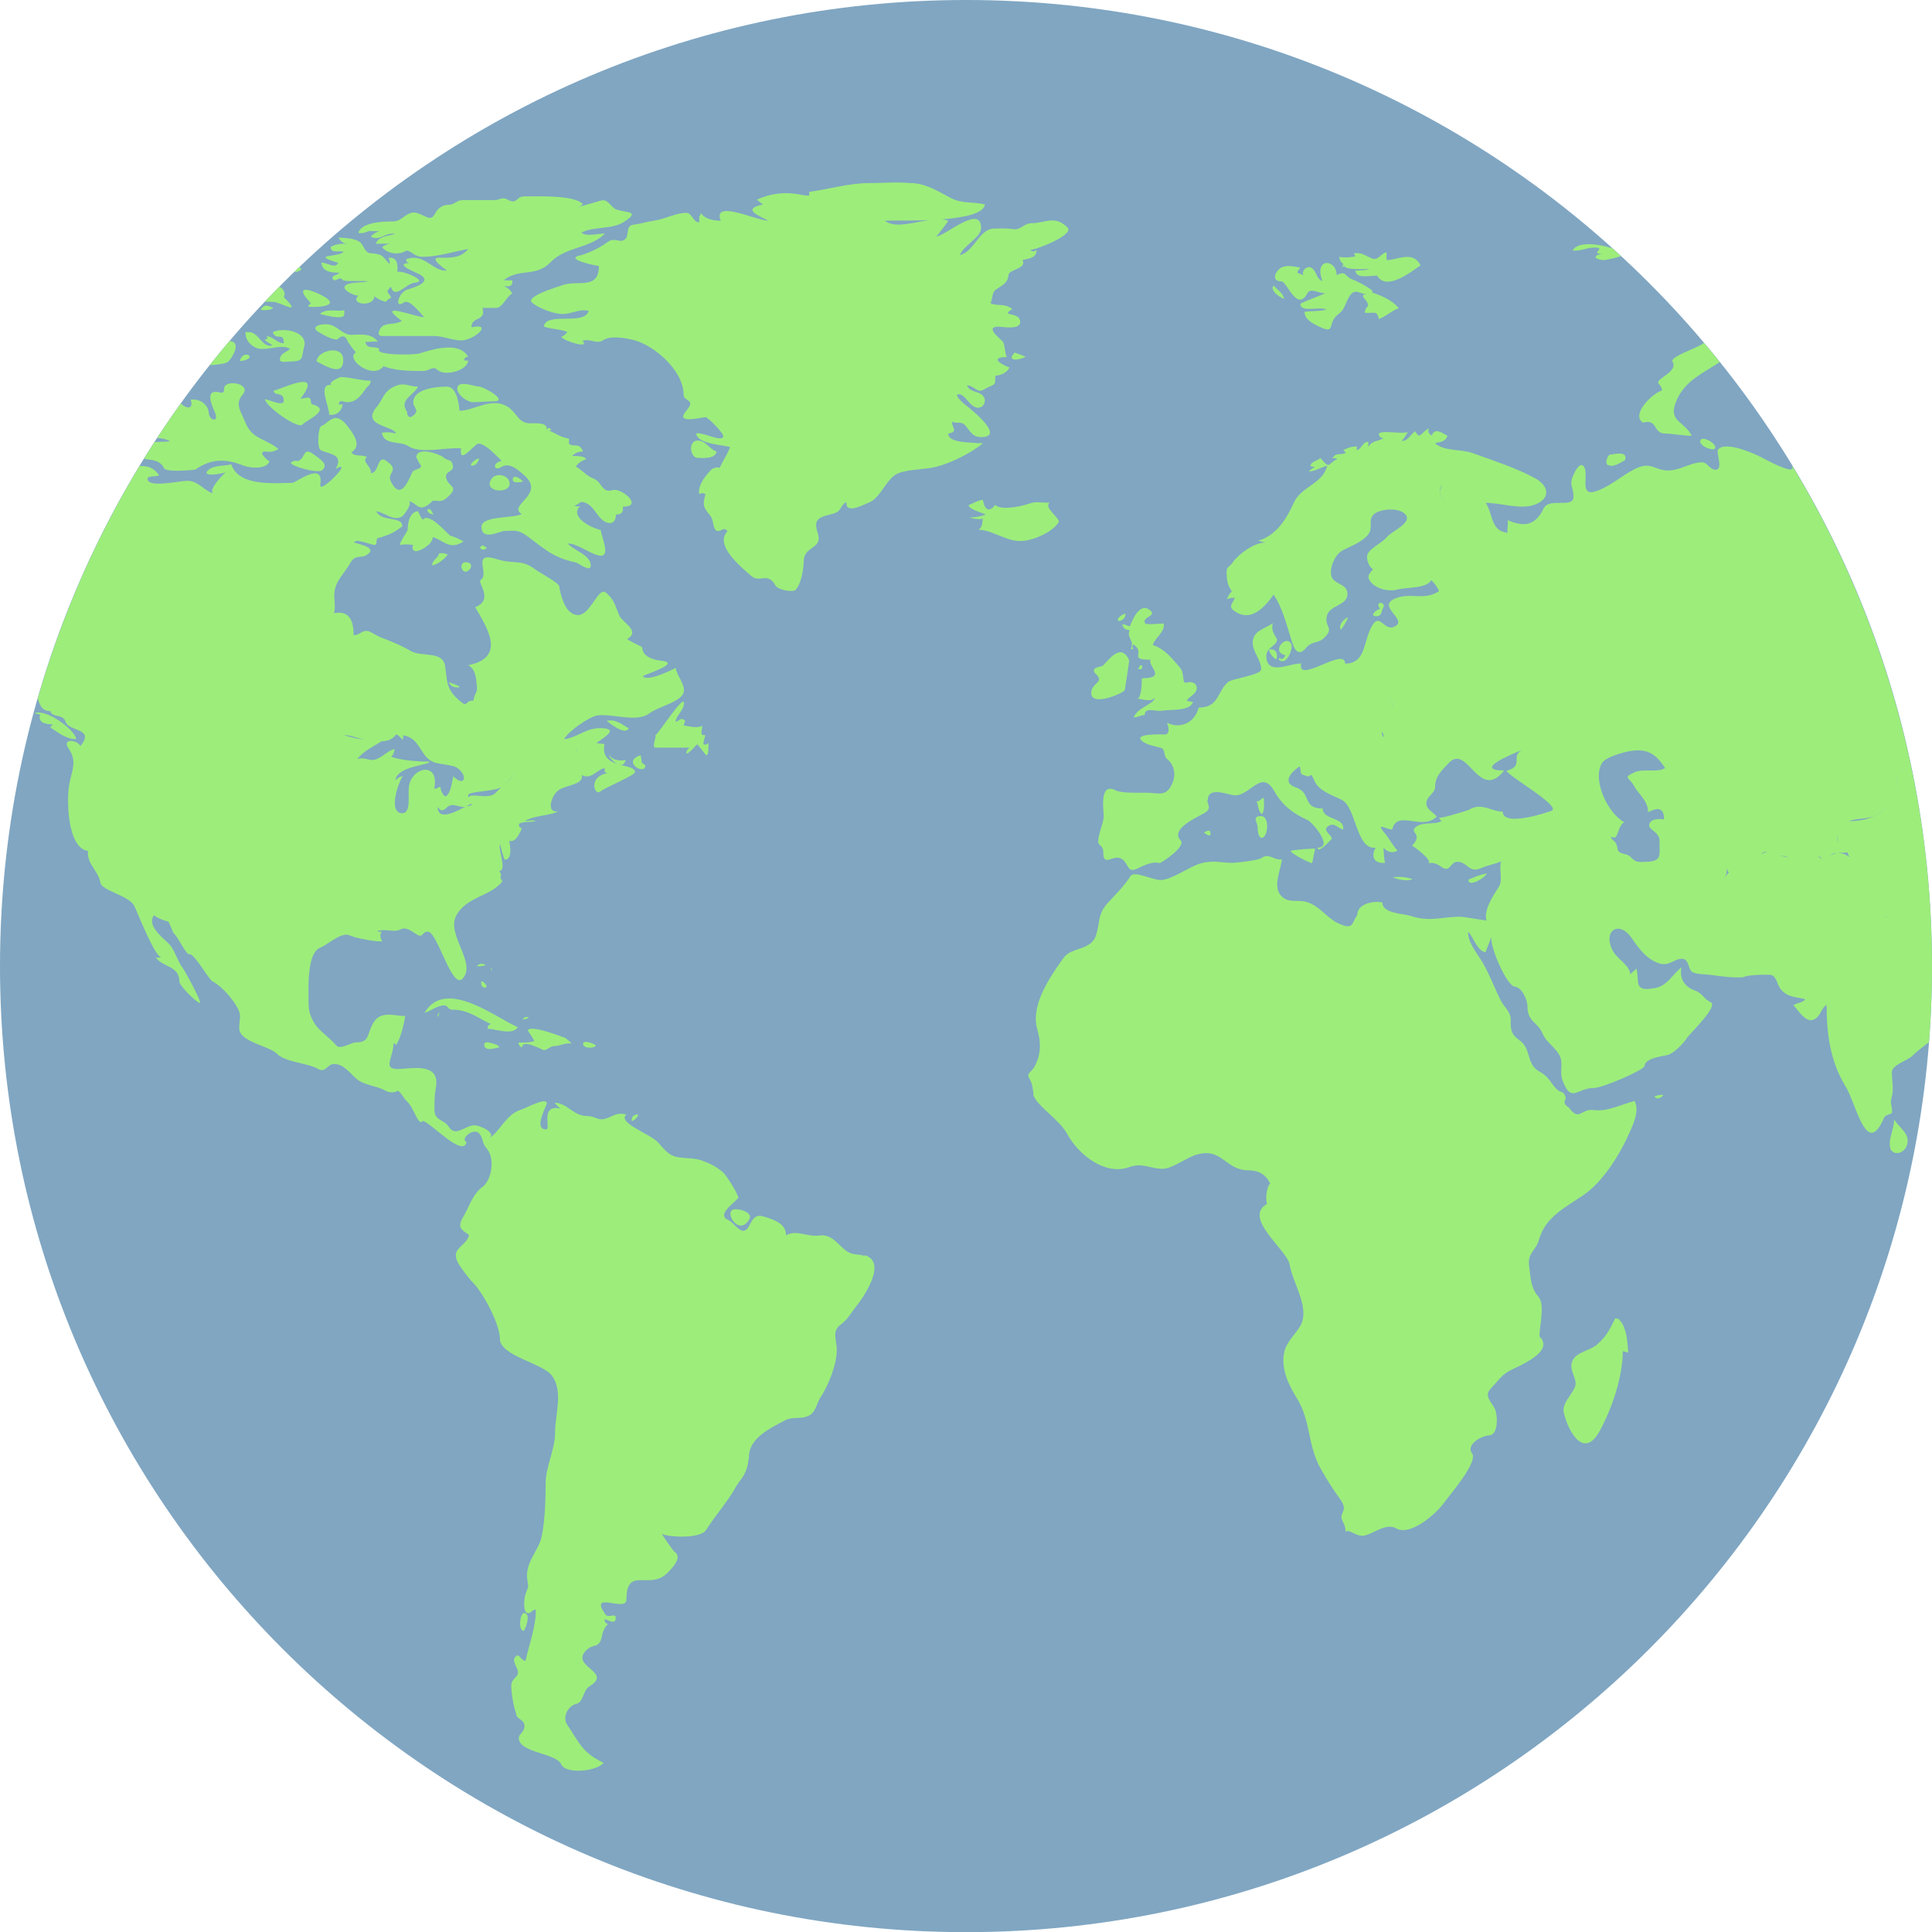 <?xml version="1.0" encoding="UTF-8"?><svg id="Layer_2" xmlns="http://www.w3.org/2000/svg" xmlns:xlink="http://www.w3.org/1999/xlink" viewBox="0 0 130.52 130.54"><defs><style>.cls-1{fill:none;}.cls-2{fill:#80a6c2;}.cls-3{fill:#9ded7b;}.cls-4{clip-path:url(#clippath);}</style><clipPath id="clippath"><circle class="cls-1" cx="65.26" cy="65.28" r="65.26" transform="translate(-4.49 125.74) rotate(-85.93)"/></clipPath></defs><g id="Objects"><path class="cls-2" d="M130.52,65.27c0,36.04-29.22,65.26-65.26,65.26S0,101.31,0,65.27,29.22,0,65.26,0s65.26,29.22,65.26,65.27Z"/><g class="cls-4"><path class="cls-3" d="M109.12,89.06c-.36.72-.54,1.16-1.22,1.77-.47.42-1.43.5-1.68,1.12-.27.66.41,1.21.17,1.77-.24.54-.87,1.12-.75,1.68.24,1.14,1.32,3.33,2.45,1.24.82-1.52,1.54-3.63,1.54-5.36.12.02.24.06.36.11-.02-.58-.11-2.24-.87-2.33-.09.17.72.09,0,0Z"/><path class="cls-3" d="M127.67,77.34c0,.77.88.68,1.12.12.36-.83-.47-1.23-.83-1.84,0,.59-.3,1.12-.3,1.71Z"/><path class="cls-3" d="M111.01,28.55c.99-.27.66.74,1.48.74.47,0,1.23.15,1.8.15-.53-1.05-1.71-.94-.98-2.49.6-1.29,1.81-1.77,2.9-2.51.91-.62,1.86-.66,2.85-1.14.29-.14,2.87-.64,2-1.35-.95-.77-2.06.28-2.93.68-1.09.5-2.01-.22-3.11.6-.38.28-2.23.88-2.03,1.2.28.45-.35.84-.64,1.05-.67.48-.11.37-.07.9-.63.16-2.15,1.65-1.27,2.18Z"/><path class="cls-3" d="M114.21,29.31c.03.05.18.18,0,0,0,0,0,0,0,0Z"/><path class="cls-3" d="M189.9,31.84c-1.95-1.14-4.62-2.4-6.95-1.97-.75.14-.15,1.42-.55,1.26-.45-.19-.83-.87-1.33-.88-1.23-.03-2.45-.05-3.68-.08-.26,0-.92.11-1.15-.02-.3-1.19-1.32-1.48-2.44-1.48-.86,0-2.1.46-2.7-.4-.62-.88-1.51-1.03-2.54-1.24-1.08-.23-2.53-.52-3.61-.12-.4.15-1.15,1.55-1.08,1.55-1.04,0-2.32.22-3.33,0-.4,0-.61-.28-.95-.43-.69-.31-.41.26-.68.67-.64.97-1.54-1.04-1.54-1.51,0-.44.72-.63-.03-1.05-.76-.42-1.78-.47-2.63-.54-.98-.09-.51.85-1.45.85-1.26,0-2.35-.11-3.6-.35-.79-.15-1.61-.3-2.35-.61-.21-.09-.49-.21-.61-.42-.51.42-1.05.86-1.65,1.16-.62.31-.74-.21-.27-.52,1.04-.69,2.36-.99,3.29-1.86,1.06-1-1.05-1.75-1.81-1.75h-1.87c-.66,0-.85-1.17-1.87-1.17-.13,0-5.38,3.08-5.04,1.7-1.49.45-3.03.47-4.43,1.24-.8.44-.85.99-1.41,1.59-.35.37-1.56.11-2.02.14-.5.04-1.3.12-1.54.66-.28.61.75,1.4-.42,1.25-.48-.06-.95-.11-1.44-.11-.13.17-.53.77-.87.67-.45-.13-.33-.99-.57-1.3-.1.64-.57.98-1.1,1.27.18.64,1.06,1.23.42,1.91-.25.27.74,2.44-.02,2-.79-.46-.82-2.23-.89-3.01-.03-.38.37-1.79.19-1.9-1.2-.75-2.62.22-3.29,1.24-.9,1.38.79,2.15,1,3.3.09.51-1.93-.6-2.1-.69-.54-.27-2.46-1.13-2.93-.51-.15.2.45,1.52-.28,1.34-.29-.07-.48-.49-.79-.49-.7,0-1.37.46-2.07.54-1.14.13-1.28-.7-2.51-.07-.88.45-1.72,1.23-2.67,1.51-1.09.32-.35-1.26-.76-1.72-.23-.26-.51.25-.58.38-.49.92-.1.96-.1,1.68,0,.84-1.64.03-2.01.79-.55,1.12-1.24,1.31-2.44.8.07.27-.06.58,0,.85-1.16-.1-.98-1.29-1.48-2.02,1.05,0,2.35.49,3.35.11,1.04-.4.92-1.25.02-1.75-1.25-.7-2.83-1.2-4.19-1.7-.88-.32-1.9-.11-2.61-.68.4-.14.67-.05.85-.51-.36-.18-.85-.59-1.06-.02-.21-.09-.28-.25-.21-.49-.57.35-.59.78-.91.21-.32.17-.48.68-.91.64.18-.21.33-.43.45-.68,0,.35-2.01-.14-2.01.25.05.15.15.24.32.26-.39.22-.77.14-1.02.59v-.36c-.43.02-.43.49-.78.57v-.25c-.33,0-.63.09-.91.25.06.06.11.11.17.17-.38.22-.63-.07-.91.38.12-.02.23,0,.34.04-.71.36-.46.74-1.15-.06-.21.21-.61.2-.68.55.1.03.21.05.32.06-.16.07-.3.17-.43.3.46,0,.81-.29,1.25-.38-.29,1.22-1.76,1.39-2.25,2.48-.46,1.04-1.19,2.26-2.42,2.57.17.05.34.1.51.15-.67-.08-1.82.75-2.18,1.27-.35.52-.52.23-.44,1.06.02.35.13.66.34.94-.15.16-.27.34-.34.55.17-.09.36-.12.55-.1-.21.46-.5.61.07.96,1.04.65,1.96-.34,2.54-1.18.58.83.9,2.1,1.22,3.13.18.58.44,1.11.99.45.39-.46.81-.27,1.2-.65.75-.75-.02-.68.2-1.53.18-.68,1.38-.66,1.38-1.44,0-.81-1.12-.58-1.12-1.44,0-.56.32-1.29.87-1.55.54-.27,1.31-.56,1.68-1.07.34-.47-.13-1.06.48-1.42.48-.29,1.6-.36,2.01.11.49.56-.93,1.13-1.23,1.49-.43.52-1.37.84-1.37,1.38,0,.24.15.7.4.81-.19.31-.48.45-.16.86.4.51,1.27.69,1.85.52.52-.15,1.96-.05,2.25-.63.22.21.4.46.53.74-1.02.68-1.91.07-2.94.49-1.37.55.93,1.46-.09,1.92-.77.34-1.01-1.23-1.65.24-.43.99-.37,2.25-1.67,2.25,0-1.18-3.25,1.43-2.97,0-.66-.08-2.35.9-2.35-.53,0-.56.72-.68.72-1.08,0-.17-.45-.51-.28-1.12-.54.39-1.36.49-1.36,1.33,0,.62.57,1.15.57,1.78,0,.4-1.95.62-2.24.87-.76.67-.6,1.72-1.98,1.72-.26,1.03-1.26,1.48-2.14,1.02.11.29.21.72-.11.8-.03,0-2.42-.12-1.48.51.33.22.75.27,1.12.38.4.07.2.53.47.76.47.39.67,1.04.3,1.77-.41.81-.89.51-1.77.51-.47,0-1.59.05-2-.16-1.2-.6-.76,1.55-.81,1.87-.07.46-.37,1.14-.37,1.57,0,.35.34.24.34.72,0,1.18.76-.03,1.37.57.36.35.29.87.95.55.39-.19,1.03-.51,1.49-.36.35-.15,1.78-1.16,1.42-1.53-.8-.85,1.46-1.7,1.74-1.94.39-.33-.05-.67.1-.81,0-.95,1.44-.3,1.84-.3,1.05,0,1.8-1.81,2.66-.26.51.92,1.29,1.52,2.24,1.93.3.13,1.78,1.86.68,1.86,0,.49.95-.61.95-.59,0-.29-.68-.56-.24-.86.42-.29.65.16,1.01.23.12-.86-1.38-.62-1.38-1.42-1.41,0-.75-1.07-1.8-1.42-1.09-.37-.16-1.17.23-1.42.13.13-.02.57.28.57.58.34.4-.39.73.4.28.68,1.25.99,1.84,1.28.99.49.96,3.39,2.29,3.24-.32.55-.14,1.1.66,1.02-.1-.05-.1-.86-.13-1.02.28.29.61.4.95.19-.35-.38-.61-.88-.85-1.16-.7-.81.14-.26.49-.26.35-1.4,2,.13,3.01-.87-.21-.31-.7-.45-.7-.91s.59-.67.59-1.08c0-.76.49-1.16.91-1.62,1.29-1.4,2.03,2.66,3.76.49-2.14,0,.5-1.11,1.17-1.36-.76.44.21,1.06-1.02,1.38.17.39,3.62,2.33,3.08,2.69-.29.12-3.33,1.14-3.33.07-.78,0-1.43-.65-2.27-.13-.1.06-2.04.65-2.04.53.05.09.1.18.17.25-.53.27-1.4-.02-1.82.48-.26.31.58.41-.17,1.17.23.11,1.47,1.07,1.08,1.19.36-.07.61.03.9.24.62.45.57-.34,1.1-.34.65,0,.77.77,1.53.45.59-.25.84-.25,1.41-.47-.17.51.15,1.25-.16,1.72-.4.62-1.03,1.57-.83,2.27,0,.01-1.53-.26-1.77-.26-1.28,0-2.04.38-3.37-.06-.46-.15-1.89-.15-1.89-.9-.6-.14-1.7.08-1.7.85-.39.53-.22,1.07-1.33.53-.76-.38-1.26-1.19-2.1-1.42-.67-.19-1.35.16-1.82-.56-.41-.63.12-1.73.16-2.32-.52.1-.87-.46-1.37-.09-.22.16-1.69.33-1.96.33-.82,0-1.32-.21-2.2.05-.76.23-1.93,1.11-2.67,1.11-.57,0-1.78-.66-2.03-.26-.38.62-.97,1.19-1.52,1.8-.73.81-.5,1.23-.8,2.17-.33,1.08-1.65.8-2.18,1.53-.94,1.3-2.26,3.22-1.8,4.82.26.9.27,1.67-.16,2.51-.28.53-.64.41-.3.97.13.22.21.78.21,1.03.39.84,1.74,1.6,2.28,2.59.76,1.4,2.55,2.82,4.17,2.24.94-.33,1.4.11,2.28.11.61,0,1.62-.75,2.23-.94,1.8-.56,1.96,1.04,3.56,1.04.68,0,1.17.28,1.47.89-.24.19-.34,1.09-.21,1.38-1.68.96,1.37,3.1,1.53,4.12.19,1.22,1.41,2.92.71,4.13-.35.6-.9,1.03-1.07,1.73-.27,1.14.29,2.26.87,3.2.92,1.5.69,3.11,1.57,4.69.39.69.81,1.36,1.27,2,.2.28.42.6.24.95-.29.56.18.63.18,1.32.36-.18.74.42,1.35.25.61-.17,1.42-.84,2.07-.47.96.56,2.73-1.01,3.23-1.72.35-.5,2.33-2.76,1.9-3.34-.42-.56.54-1.18,1.16-1.22.63-.04.57-1.36.39-1.77-.2-.46-.79-.88-.29-1.39.36-.37.72-.9,1.22-1.18.53-.3,3.17-1.28,2.07-2.35,0-.69.39-2.15-.06-2.67-.54-.62-.52-1.24-.63-2.02-.15-.97.43-1.04.66-1.84.44-1.56,1.78-2.17,3.01-3.02,1.38-.95,2.52-2.85,3.18-4.38.26-.6.58-1.35.27-1.97-.88.22-1.84.74-2.76.61-.87-.12-.97.82-1.69-.18-.29-.16-.36-.36-.19-.62-.16-.6-.33-.26-.71-.7-.41-.48-.49-.78-1.08-1.1-.91-.5-.53-1.53-1.33-2.1-.61-.43-.61-.73-.61-1.4,0-.58-.43-.81-.69-1.33-.4-.81-.7-1.64-1.17-2.47-.34-.61-1.06-1.41-1.01-2.14.35.35.6,1.3,1.17,1.38.12-.36.28-.69.39-1.05-.11.67,1.04,3.32,1.58,3.37.49.05.86.9.86,1.33,0,1.07.7,1.06,1.01,1.82.26.65.95.99,1.2,1.59.2.46-.04,1.04.15,1.57.6,1.62.97.54,2.12.54.62,0,3.43-1.24,3.43-1.48,0-.52,1.19-.67,1.53-.74.39-.08,1.08-.75,1.31-1.13.17-.28,2.21-2.2,1.62-2.45-.44-.19-.53-.6-1.07-.79-.7-.25-1.05-.82-.89-1.56-.62.47-.92,1.22-1.76,1.39-1.52.31-1.07-.41-1.28-1.31-.14.13-.28.26-.42.38-.07-.66-.93-1.02-1.23-1.67-.62-1.32.51-1.97,1.33-.76.46.68.98,1.42,1.87,1.71.68.19,1.01-.32,1.51-.32.47,0,.42.61.65.85.23.22.95.19,1.23.23.8.11,1.47.21,2.27.17.16-.16,1.7-.21,1.91-.15.31.1.4.61.55.85.44.67,1.07.61,1.74.79-.3.29-.49.19-.81.4.34.34.92,1.4,1.55.86.33-.28.34-.68.69-.88,0,1.83.21,3.73,1.25,5.45.73,1.09,1.43,5.03,2.64,2.15.08-.18.48-.21.52-.31.08-.25-.13-.63-.04-.94.2-.7.04-1.12.04-1.81,0-.5,1.05-.77,1.38-1.1.85-.85,2.49-1.69,2.8-2.8.35-1,2.31.35,2.31-1.08.94.2.57.72.98,1.34.42.68,1.04.97,1.31,1.8.07.37-.09.93.07,1.28.35.76,1.23-.65,1.39-.81,1.21,1.2.93,3.64.93,5.17,0,.32.31.03.5.25.39.46.59,1.35.73,1.92.3,1.2,1.16,2.35,2.42,2.2-.57-1.28-.37-2.4-1.72-3.13-.74-.4-1.8-2.07-1.24-2.77.41-.52.1-.77.22-1.27.07-.28,1.13.57,1.27.61.66.24.68,1.07,1.35,1.24.51.12.39,1.08.57,1.08.34,0,.52-.49.51-.76-.02.08,0,.14.06.19.53,0,1.81-1.38,1.95-1.8.4-1.23-.55-1.98-1.23-2.78-.65-.76-1.48-1.45-.4-2.25.31-.23.67-.43.89-.77.34.07.68.15,1.02.23-.08.2-.04.38.11.53.15-.11.24-.26.28-.45.24-.24,1.03-.4,1.33-.45.11-.02.73-.61.73-.61.46,0,.48.26,1.04.11,1.58-.44,2.01-1.97,2.9-3.09,1.11-1.4.99-2.59.07-4.11-.14-.23-.85-.93-.45-1.2.49-.33,1.37-.85,1.78-1.26-.16-.22-.74-.16-.98-.35-.52-.4-.28.37-.56.37-.34,0-1.42-.56-1.42-.98,0-.34,1.55-.85,1.82-1.29.16-.24.34-.4.6-.12.4.42-.27.69-.27,1.12.48,0,.86-.37,1.28-.54.59-.24.62.13,1.16.13-.28.57-.35,1.17.28,1.17.69,0,.34,1.78.34,2.4,1.51.05,2.38-1.35,1.36-2.68-.79-1.03-.7-.94.29-1.67.76-.57.63-1.69,1.73-1.48,2.37.44,2.8-1.91,4.18-3.29.8-.8.88-1.58.99-2.64.12-1.1.98-1.68.03-2.72-.76-.83-1.14.25-1.98-.1-.79-.33-.91-1.04-.32-1.61,1.59-1.54,2.89-2.97,5.16-3.22,1.8-.2,3.28.24,5.02.24.75,0,.67-1.1,1.21-1.64.69-.69,2-.72,2.91-.59-.6.45-.05,1.08.63.51.38-.31.95-1.43,1.45-1.19.81.39-.25,1.2-.6,1.42-.79.51-1.25.37-1.81,1.24-.59.91-1.53,1.27-2.13,2.09-.64.89-.33,4.03.55,4.72.78-1.18,1.47-1.94,2.34-2.94,1.02-1.18.68-2.75,1.78-3.98.76-.85,1.59-.8,2.53-.34,1.32.65,2.77-.95,3.75-1.63.49-.35,3.35-.8,3.12-1.26-.45-.92-1.64-1.22.08-1.9.48-.19.5-1.1.82-1.1.79,0,1.45.59,2.02,1.05,1.77,1.43,1.7-.32,3.38-.88-.98-1.31-3.1-1.51-4.45-2.29-1.67-.98,1.21.7,0,0ZM94.07,45.91c-.04-.54,0-.02,0,0,0,0,0-.06,0,0ZM93.35,49.43c.29.36-.11.46.47.47-.32.02-.48-.14-.47-.47ZM93.74,48.15c.68-.53.21-.64.06-1.38.16.74.63.85-.06,1.38ZM97.27,33.15c0-.38.65-.78.27-1.16-.17-.18-.63-.26-.63-.58,0,.45.74.37.74.85-.13.3-.25.59-.38.89,0,.41.42.64.42,1.06,0-.42-.43-.64-.43-1.06ZM100.72,62.98c-.02-.11,0-.02,0,0,0-.02,0,0,0,0ZM110.37,53.07c.35.61.97,1.03.97,1.8.55-.28,1.08-.41,1.08.49-.22-.05-.74-.05-.9.15-.44.53.59.59.59,1.27,0,1.18.21,1.45-1.27,1.45-.6,0-.56-.41-1-.51-.92-.17-.29-.53-.9-.99-.23-.18.04-.75-.39-.69-.31.05-.64.4-.92.53.92,0,.49-.89,1.21-.17-.09.18.2.19.3.17.22-.29.23-.83.59-1.02-1.15-.64-2.16-2.87-1.52-3.98.24-.43,1.46-.75,1.92-.83,1.19-.2,1.74.22,2.36,1.14-.43.34-1.47.02-2.06.29-.84.39-.37.33-.06.89.4.7-.13-.23,0,0ZM112.87,57.31c-2.69,2.71,3.1-3.04,0,0,.03-.03.03-.03,0,0ZM113.54,57.09c.15-.02.28-.06.44-.17-.16.11-.29.15-.44.17ZM116.24,60.17s.03-.05,0,0c0,0,.01,0,0,0ZM116.94,61.95s-.07.41,0,0c0,.06,0,0,0,0ZM116.83,58.94c-.17,0-.5.79-.54.87.25-.57.36-.59.37-1.19.01.34.31.48.7.48-.18-.06-.35-.11-.53-.17ZM118.96,57.71c.13-.12.27-.18.42-.18-.14.06-.28.12-.42.18.1-.11.1-.11,0,0ZM120.8,57.93c-.08,0-1.08-.31-1.08-.32.03.15.88.16,1.08.32ZM121.84,57.4c-.11,0,.09-.01.22-.19-.07.06-.15.13-.22.19ZM123,57.99c-.07-.06-.14-.11-.21-.17.24.11.31.17.21.17ZM123.61,57.78c.15-.1.31-.15.47-.15-.16.05-.31.1-.47.15ZM125.31,58.05c-.52-.17-.57-.42-1.19-.42.19,0,.66-.04.7-.04.05.48.75.54.49.47-.32-.11.07.02,0,0ZM127.58,61.98c-.13.01-.25-.03-.34-.13.03.1.81.28.34.13-.08-.02.06.02,0,0ZM127.39,58.58c.19,0,.68.38.68.59,0-.21-.49-.59-.68-.59ZM128.22,52.08c0,1.22-.41,2.47-1.57,3.04-.53.26-1.13.35-1.72.35-.41,0-1.06,1.32-.69,1.42-.4-.11.23-1.06.42-1.26.37-.39,1.46-.25,1.98-.51.63-.31,1.09-.85,1.33-1.51.11-.31.18-.64.21-.97.09-.9.22-.39.77-.94-.2.21-.45.34-.74.38,0,2.37.33-.05,0,0ZM140.87,46.88c-.43-.2-1.24-.31-1.52-.31.28,0,1.09.12,1.52.31ZM138.71,66.38c0-.79.55-.81.55-1.65,0,.85-.55.87-.55,1.65ZM132.67,63.99c-.81.07-1.23-.09-1.89-.53.9.6,1.29.42,2.27.42-.13.04-.25.08-.38.11ZM134.57,48.05c-.74.44-3.22.68-3.3,1.73-.1,1.36-1.26.47-1.87,1.34.44-.64.9-.21,1.5-.49.44-.21.3-.68.4-1.05.14-.5,1.19-.75,1.6-.89.34-.11,1.91-.78,1.66-.64-1.04.61.04-.02,0,0ZM137.76,48.16c-.99,0-2.06-1.08-2.93-.32,1.23-1.08,3.1,1.54,3.96-.59-.19.47-.46.91-1.03.91ZM138.58,70.18c0-.26.06-.48.17-.66-.11.18-.17.4-.17.66ZM138.63,70.4c.25.5.93,1.11.32,1.72.56-.68-.04-1.17-.32-1.72q.08.17,0,0ZM139.15,75.33c.22-.5.02-.04,0,0,0,0,.03-.07,0,0ZM138.92,72.3c0-.4.17.28.38.49-.19-.11-.32-.27-.38-.49ZM139.3,74.98c.08-.2.15-.39.27-.65-.12.26-.19.45-.27.65ZM139.69,74.21c.13-.15-.02-.47-.06-.61.04.14.19.47.06.61.03-.03.03-.03,0,0ZM140.52,68.23c.06-.08.12-.17.18-.25-.46,0-.8.03-.97-.53.14.47.52.64.97.53-.06.08-.12.17-.18.25ZM140.83,67.98c0,.09.02.15.06.19-.03-.04-.06-.1-.06-.19ZM144.07,67.27c-.24-.03-.46-.09-.68-.2.61.18.48.14.8.63-.04-.14-.08-.28-.12-.43-.27,0,0,.18,0,0ZM146.13,48.79c-1.17,0-1.92-1.06-3.08-1.06.99,0,1.62.79,2.54,1,1.24.28,2.42-.56,3.64-.64-1.07.06-2.04.7-3.1.7ZM152.2,46.71c.39-.75,1.01-1.2,1.87-1.2-.86-.02-1.5.46-1.87,1.2ZM158.21,49.01c-.42-.43-1.25-.31-1.59-.85-.46-.74-.59-1.77-1.33-2.31.74.54.87,1.58,1.33,2.31.39.64,1.38.5,1.83,1.17-.08-.11-.16-.22-.24-.32-.36-.36.08.08,0,0ZM158.85,52.39c-.12-.08.3.28.29.53,0-.23-.09-.4-.29-.53-.04-.02.22.15,0,0ZM161.07,49.43c-.4,0-.69.16-1.01.38.33-.23.6-.38,1.01-.38Z"/><path class="cls-3" d="M109.88,17.15c-.23.18-.17.15,0,0-.05.04,0,0,0,0Z"/><path class="cls-3" d="M107.66,16.72c.99,0-.33.42.55.42-.83.2-.25.43.15.43.02.03,2.11-.38,2.16-.85-.69-.23-1.17.2-1.8,0-.55-.18-2.1-.48-2.48.2.57.07.89-.19,1.42-.19Z"/><path class="cls-3" d="M117.73,16.62c.31,0,.86-.09,1.12-.28-.2-1.65-2,.28-1.12.28Z"/><path class="cls-3" d="M116.56,17.15c-.03-.08-.07-.17-.1-.25.39,0,.57,0,.53-.42-.52.11-.59.14-.47-.17-.54-.16-1.12.27-1.12.85,0,.13,1.05.06,1.16,0Z"/><path class="cls-3" d="M114.33,17.11c-.23,0-1.06.08-1.06.42s1.44-.17,1.65-.17c-.15-.18-.35-.26-.59-.25Z"/><path class="cls-3" d="M114.23,16.68c.22.04.43.01.63-.08-.4-.17-.78-.26-1.21-.32-.02.02,1.58-1.08,1.1-1.08-.3,0-1.59.84-1.63,1.06.13-.09.25-.08.36.04-.43-.1-.85-.04-1.16.23.87.42,1.05.15,1.91.15Z"/><path class="cls-3" d="M86.57,19.01c.38,0,1.05,2.13,1.76.79.21-.39.79.05,1.19,0-.17.14-1.67.64-1.67.74,0,.61,1.39.13,1.76.38-.52.13-.96.07-1.48.15,0,.53.6.81,1,1,1.16.56.49-.24,1.27-.83.37-.29.39-.45.61-.93.45-.97.7-.49,1.38-.41-.38-.04-.41.09-.11.39.35.56-.01.24-.08.84.69.06.8-.2.95.42.49-.16.84-.56,1.34-.72-.4-.58-1.45-.98-1.86-1.08.51,0-.95-.76-1.19-.84-.66-.23-.46-.67-1.14-.32,0-1.11-1.57-1.21-.96.4-.39-.14-.38-.56-.64-.82-.41-.4-.95.3-.53.52-.35-.35-.78-.06-.32-.61-.38-.07-.96-.21-1.33.02-.36.23-.67.91.06.91Z"/><path class="cls-3" d="M90.77,17.87c-.04.41,1.39.3,1.74.3-.3.12-.64.08-.95.12.08.6,1.09.29,1.48.34.63,1.07,2.31-.29,2.93-.7-.51-1.03-1.55-.36-2.29-.36-.02-.18-.02-.35,0-.53-.41.07-.57.61-1.02.41-.47-.2-.67-.41-1.2-.34.04.07.07.14.11.21-.38.07-.66.09-1.1.04.03.22.14.38.32.51-.04.49-.17-.12,0,0Z"/><path class="cls-3" d="M86.76,20.18c-.14-.45-.43-.55-.7-.88-.32.2.29.78.7.88Z"/><path class="cls-3" d="M86.1,19.27s-.04.12,0,0c-.02,0,0,0,0,0Z"/><path class="cls-3" d="M86.04,19.27s.06.07,0,0c0,.01,0,0,0,0Z"/><path class="cls-3" d="M73.72,46.82c0,.91,1.97.1,2.25-.17.05-.05.31-2.05.32-2.02-.59-1.43-1.61.29-1.82.36-.22.08-.87.13-.42.56.59.57-.33.58-.33,1.26Z"/><path class="cls-3" d="M75.63,41.95c.26-.06.4-.22.4-.49-.25,0-.76.49-.4.49Z"/><path class="cls-3" d="M76.31,42.56c-.22.6.36.63.08,1.29h.17c-.08-.1-.08-.21,0-.32.9.6-.41,1.04,1.17,1.04-.22.43,1.15,1.25-.59,1.25,0,.32-.03,1.38-.32,1.38.3,0,.95.28,1.19-.07,0,.43-1.19.66-1.42,1.34.27-.01.46-.15.74-.17,0-.56.79-.22,1.1-.28.57-.11,2.01.06,2.16-.61-.15,0-.29-.03-.42-.08.18-.3.68-.44.68-.85,0-.38-.47-.5-.72-.32.04-.03.07-.06.11-.08-.47.23-.14-.54-.54-1-.57-.66-1.06-1.27-1.82-1.5.13-.49.83-.87.74-1.46-.16,0-1.2.1-1.25,0-.28-.42.73-.49.39-.83-.84-.84-1.42,1.06-1.45,1.06.2,0-.56-.23-.49-.19.04.27.2.4.49.4Z"/><path class="cls-3" d="M77.03,44.95c-.05.08-.1.17-.15.26h.23c.1-.21.07-.29-.08-.26Z"/><path class="cls-3" d="M71.54,35.25c-.02-.33-1.06-.98-.62-1.29-.95,0-.84-.12-1.54.11-.5.16-1.77.42-2.15.04-.32.44-.69.48-.83-.34-.2-.02-.84.31-.97.36.06.31.97.51,1.16.64-.34.12-.74.19-1.1.19.3.1.6.13.91.09-.06.33-.02.56-.3.74.92,0,1.81.76,2.84.76.79,0,2.18-.58,2.59-1.29Z"/><path class="cls-3" d="M34.98,69.39c-1.45-.6-4.87-3.38-6.3-.97.34-.09.58-.3.94-.42.75-.26.51.21.94.21,1.07,0,1.71.56,2.6.97-.17.06-.24.17-.21.32.48,0,1.69.48,2.03-.11-.15-.06-.15.26,0,0Z"/><path class="cls-3" d="M29.74,68.29c-.04.13-.19.2-.19.34,0,.28.2-.45.19-.34Z"/><path class="cls-3" d="M32.71,70.56c0,.53.8.23,1.04.19-.21-.2-.26-.25-.15-.15-.11-.04-.89-.36-.89-.04Z"/><path class="cls-3" d="M39.39,70.52c0,.31.75.34.87.11-.05-.1-.87-.42-.87-.11Z"/><path class="cls-3" d="M35.02,70.43c.02.16.1.28.25.34,0-.63,1.34.17,1.48.17.22,0,.43-.27.7-.27.39,0,.71-.24,1.17-.17-.17-.18-.36-.34-.57-.47.03.03.07.06.11.09-.18-.09-2.5-.97-2.5-.47,0-.05.56.82.42.68-.24.12-.87.1-1.06.1,0,.13.04,0,0,0Z"/><path class="cls-3" d="M42.67,75.71c0,.1.44-.19.44-.42-.27-.02-.44.13-.44.42Z"/><path class="cls-3" d="M49.69,81.69c-.92,0,.22,1.94.93.68.25-.45-.55-.68-.93-.68Z"/><path class="cls-3" d="M35.38,110.18c.1-.07.54-1.21.02-1.21-.25,0-.43,1.14-.02,1.21Z"/><path class="cls-3" d="M58.44,84.85c-.62-.18-.89,0-1.43-.47-.49-.43-.89-1.02-1.66-.91-.82.11-1.53-.42-2.25-.02,0-.8-.81-1.05-1.52-1.27-.93-.29-.82.97-1.38.97-.3,0-.66-.56-.98-.72-.87-.34.39-1.17.66-1.5,0-.27-.86-1.6-1.05-1.75-.52-.41-.81-.55-1.36-.76-.52-.2-1.09-.15-1.65-.24-.69-.11-.97-.59-1.4-1.04-.53-.54-2.78-1.33-2.09-1.85-.66-.16-.85.09-1.38.27-.55.19-.72-.16-1.23-.16-1.03,0-1.32-.85-2.25-.91.11.16.25.29.4.4-1.45-.3-.6,1.41-.98,1.41-.88,0,.05-1.6.05-1.76,0-.46-1.44.34-1.72.42-1.01.3-1.38,1.37-2.11,1.9.36-.38-.73-.84-1.05-.84-.63,0-1.28.84-1.75.09-.32-.5-.96-.38-.96-1.14,0-.51,0-.96.09-1.45.29-1.54-1.07-1.42-2.31-1.31-1.44.12-.54-.7-.54-1.75.17.1.05.01.17.15.33-.54.51-1.35.62-1.97-.67,0-1.58-.35-2.07.33-.57.81-.25,1.45-1.26,1.45-.32,0-1.07.53-1.34.2-.28-.35-.79-.73-1.12-1.06-.42-.42-.74-1.07-.74-1.67,0-.93-.17-3.53.81-3.88.52-.21,1.46-1.13,2.03-.79.21.12,1.93.47,2.14.36-.16-.21-.17-.44-.04-.68-.09.07-.19.07-.3,0,.51-.18,1.18.1,1.51-.09.4-.23.77.07,1.09.28.53.35.38-.15.81-.15.66,0,1.63,3.97,2.36,3.17.95-1.05-1.1-2.95-.45-4.23.68-1.32,2.33-1.3,3.13-2.34-.34-.54.12-.14-.21-.71.54,0-.09-1.44.05-1.81,0,.02.27,1.06.32,1.06.56,0,.35-1.05.3-1.27.34.07.52-.16.76-.63.21-.44-.1-.1-.1-.47,0-.22.96-.17,1.12-.23-.16-.12-.54-.02-.74,0,.64-.42,1.75-.35,2.27-.68-.81.17-.51-1,0-1.4.48-.37,1.8-.39,1.58-1.04.7.36,1.06-.43,1.57-.46-.06.26.05.37.32.32-1.5.13-1.05,1.64-.59,1.23.26-.23,2.31-1.07,2.31-1.29,0-.64-2.41-.17-2.06-1.89-.18-.03-.35-.05-.53-.06.19-.24,1.73-1,.27-1.02-1.01-.01-1.56.63-2.47.75.25-.51,1.69-1.53,2.27-1.61.99-.13,2.64.5,3.48-.13.6-.45,1.78-.67,2.23-1.23.41-.51-.39-1.31-.44-1.85-.27.15-2,.99-2.22.55.32-.17,2.68-.9,1.19-1.04-.48-.05-1.23-.28-1.23-.89-.23-.17-.71-.34-1.02-.57.94-.54-.33-1.12-.52-1.57-.27-.61-.32-1.07-.92-1.57-.51-.41-1.03,1.52-1.88,1.52s-1.18-1.33-1.27-1.95c-.04-.24-1.4-.96-1.6-1.12-.98-.74-1.42-.33-2.59-.7-1.81-.58-.48.99-1.11,1.39-.28.18.94,1.33-.38,1.85.79,1.35,2.15,3.4-.47,3.92.49.25.53.85.58,1.32.08.65-.17.51-.22,1.07-.71,0-.27.61-1.06-.1-.83-.76-.7-1.25-.86-2.25-.17-1.03-1.61-.58-2.32-1-.67-.4-1.4-.68-2.12-.96-.2-.11-.41-.22-.61-.33-.52-.24-.65.22-1.13.22,0-1.1-.37-1.68-1.33-1.48.15-.47-.04-1.04.05-1.53.13-.74.69-1.21,1.04-1.84.39-.7.74-.24,1.24-.65.57-.47-.84-.68-1-.78,0,0,.17-.11.3-.09.33.06.65.15.97.25.48.15.12-.45.43-.45.7-.22.95-.3,1.59-.78.03-.72-1.38-.26-1.76-1.02.59.08,1.12.69,1.73.36.16-.08.82-1.04.41-1.04.4,0,.57.42.93.42s.73-.45.75-.45c.51-.02.59.18,1.15-.39.58-.6-.13-.58-.25-1.16-.1-.46.53-.39.46-.8-.09-.53-.28-.27-.65-.59-.25-.22-1.82-.76-1.82.01.09.2.19.39.32.57,0,.24-.5.23-.59.42-.31.68-.81,1.93-1.45.64-.32-.64.66-.71-.3-1.39-.64-.46-.49.82-1.04.82,0-.52-.67-.77-.28-1.08-.32-.2-.8.01-1.06-.32.77-.44.14-1.29-.34-1.88-.81-.98-1.23-.03-1.68.1-.21.06-.33,1.52-.02,1.65.63.26,1.56.29.98,1.25,1.35-.75-1.15,1.8-1.03,1.06.26-1.64-1.64-.13-1.89-.12-1.19.01-3.63.27-4.12-1.25-.48.13-1.17.03-1.56.39-.56.51,1.09.25,1.32.09-.02-.18-1.6,1.48-.87,1.48-.61,0-1.03-.85-1.87-.85-.52,0-2.68.52-2.68-.14,0-.22.66-.12.78-.24-.77-1.07-1.56-.32-2.67-.74-.59-.22-1.1-.61-1.73-.75-.67-.15-1.7.65-1.94-.36-.37.08-.42.55-.83.55s-.74-.6-.98-.86c-.27-.3-.45.19-.56.35-.18.28-.91-.08-1.22-.01-.16.04-2.49.61-2.38.45-.02.03-1.37.82-.81.82-1.13,0-1.98-.72-2.9-.91,0,3.06,0,6.12,0,9.18v-8.97c0-.86-1.87-.47-2.33-.47-.97,0-1.85-.53-2.72-.53h-1.22c-.35,0-.5-.42-.84-.42-.32,0-.63,0-.95,0-.55-.19-.55.15-1.02.06.59-.97-1.79-.06-2.16.04-1.09.35-2.17,2.01-3.12,2.01-.56,0-1.65.49-.61.83.59.19.76.32,1.1.85.39.61,1.21.44,1.46,1.25-.5.13-1.38.18-1.38-.49-.69-.06-1.7.58-2.29.93.14.24.35.36.64.34-.1.16-.08.32.07.46.36.46.49.34,1.15.34s1.03.25,1.63-.12c.42-.26.55-.11.61.23-.1-.1-.21-.09-.32.02.16.47.61.49-.02.85-.52.3-1.03.4-1.59.57-.46.14-1.25.52-1.25,1.1,0,.3,1.39.98.53.98.28.36.78.68,1.18.89.32.17.83-.61.83.04.11.13-.15.95.21.95.39,0,.52-.25.59-.49.33.25.63.45,1.02.59.05-.37,1.33-.44,1.82-.49-.49.3-.52.96-1,1.27-.56.37-1.28.62-1.7,1.16-.34.43-.95.15-1.35.66-.38.49-1.07.33-1.37.8.71.2,2.32-.74,3.04-.99.83-.29,1.79-.99,2.34-1.66.3-.36.82-.32,1.12-.68.24-.29.07-.71.22-1.04.33-.75,1.24-1.55,2.08-1.54,0,.36-1.1,1.05-1.1,1.65,0,.11,2.57-.26,2.12-1.33.97-.55,2.31.74,3.62.74.63,0,1.29.28,1.88.51.5.2,1.39,1.63,1.75.66.28.27,1.16.23.89.63-.57.84.68.33.81.32-.48,1.32.7.44.7,1.43,0,1.18,2.33.84.9-.34.76.63.09,1.24.35,2.13.13.43,1.29.92,1.44,1.43.16.51.25,1.06.91,1.06.12.46.86.18,1.02.7.22.72,2.02.42,1.02,1.66-.25-.44-1.29-.54-.8.18.59.86.22,1.44.04,2.4-.19,1-.15,4.32,1.27,4.51-.11.87.71,1.34.83,2.14.08.54,1.94.87,2.29,1.57.11.16,1.46,3.69,1.88,3.46-.14.03-.28.04-.42.02.46.69,1.59.54,1.59,1.64,0,.28,1.19,1.44,1.38,1.44.18,0-.98-2.13-1.17-2.39-.38-.5-.51-1.21-.95-1.64-.35-.35-1.49-1.21-.98-1.89.3.2.62.34.98.42.12.24.22.49.32.74.39.38.6,1.05,1.04,1.48.27-.27,1.36,1.68,1.59,1.8.61.33,1.19.98,1.56,1.55.51.79.27.85.27,1.63,0,.94,2.04,1.2,2.55,1.73.57.58,2.09.62,2.8,1.03.48.28.61-.34,1.05-.34.66,0,1.06.6,1.51.99.53.46,1.31.46,1.92.79.3.17.6.18.9.03.23.14.36.5.62.73.45.41.76,1.71,1.04,1.31.45,0,2.74,2.54,2.97,1.42-.47-.2.47-.99.84-.59.32.36.18.64.49.99.66.74.32,2.23-.26,2.64-.64.45-.92,1.37-1.23,1.9-.47.78-.31.92.33,1.34-.21.84-1.33.85-.71,1.95.14.25.72,1.02.93,1.23.68.64,1.86,2.83,1.86,3.83,0,1.17,2.91,1.65,3.52,2.5.78,1.08.21,2.62.21,3.82s-.64,2.31-.64,3.46-.04,2.39-.25,3.51c-.2,1.07-1.19,1.81-.98,3.05.09.56.07.29-.15.99-.05.16-.2,1.21.21,1.21.2,0,.27-.24.51-.24.01,1.14-.45,2.35-.7,3.46-.34,0-.47-.71-.76-.15-.08.15.15.58.16.61.34.66-.36.63-.36,1.21,0,.48.15,1.42.32,1.86,0,.45.57.4.57.87,0,.44-.38.51-.38.82,0,1,2.54,1.01,2.86,1.77.31.71,2.48.46,2.86-.1-1.46-.7-1.63-1.36-2.45-2.57-.35-.51.05-1.28.61-1.41.5-.11.43-.9.9-1.19,1.58-.97-1.24-1.3-.28-2.37.55-.62.91-.07,1.12-1.03.05-.31.19-.58.4-.81-.16-.04-.23-.15-.23-.32.19,0,.76.43.76-.09,0-.37-.51.04-.69-.22-1.2-1.68,1.41-.13,1.41-1.01,0-2.32,1.56-.6,2.76-1.8.26-.26,1.08-1.06.48-1.44-.08-.05-.86-1.17-.86-1.25,0,.22,2.57.47,3.01-.23.65-1.04,1.47-1.9,2.04-2.97.59-.82.73-.98.85-1.99,0-1.25,1.51-1.95,2.48-2.46.59-.27,1.21.03,1.75-.42.29-.24.38-.78.59-1.09.54-.82,1.11-2.21,1.11-3.23,0-.73-.39-1.26.33-1.76.39-.27.64-.75.93-1.11.5-.61,2.2-3.04.64-3.52-.3-.08.42.13,0,0ZM38.94,50.64c.03.08.07.15.1.23,0,0-.32-.62-.1-.23.04.07-.04-.06,0,0ZM37.2,51.95c.27-.28-.32.32,0,0,.02-.03-.04.04,0,0ZM34.8,52.28c.18-.13-1.53,1.46-.26.25.09-.08.18-.16.26-.25,0,0-.04.03,0,0ZM31.86,53.58c.45-.14,1.74-.16,2.04-.44-.47.43-.42.65-1.23.65-.21,0-1.11-.17-.97.13-.14-.25-.09-.25.16-.35.47-.15-.06.02,0,0ZM31.84,54.3c.09.09-.02.14-.33.17.11-.06.22-.11.33-.17ZM31.5,54.47c-.45.22-1.93,1.11-1.93.04.2.33.39.27.62.04.41-.41.98.12,1.31-.08-.49.24-.11.06,0,0ZM22.98,49.64c.78,0,1.09.24,1.81.37.46.08,1.12.15,1.57-.05.55-.27.22-.61.85.02.03-.1.04-.2.02-.3,1.23.16,1.12,1.57,2.22,1.86.26.07,1.2.17,1.4.31.81.54.54,1.38-.23.59-.06.26-.19,1.36-.57,1.36-.18-.18-.28-.4-.3-.66-.13.08-.27.13-.42.15.42-1.96-1.72-1.47-1.72.06-.05.33.17,1.59-.43,1.59-1,0-.26-2.13.04-2.52-.2.05-.37.15-.51.3.1-.99,2.4-1.03,2.31-1.27-.82,0-1.89-.08-2.59-.32.14-.15.21-.33.23-.53-.5.1-.98.74-1.51.74-.34,0-.58-.19-1.02-.06.44-.56,1.08-.83,1.65-1.21-.79,0-2.68-.22-3.21-.82.1.16.23.29.39.4ZM22.45,49.11v.25-.25ZM-3.03,40.99c-.18-.08-.35-.16-.52-.24.56.46.63.19.94-.18-.08.2-.22.34-.42.41ZM-2.03,40.36c.35.35.72.68,1.04,1.07-.32-.38-.69-.71-1.04-1.07ZM-.25,42.37c-.06-.12-.14-.22-.25-.29.28.31.39.99.77,1.16-.29-.13-.43-.6-.52-.87-.06-.17.09.25,0,0ZM.27,43.24c.11.04.24.05.34.12-.1-.07-.24-.08-.34-.12ZM10.43,61.23c.76.25,1.51.49,2.27.74-.76-.25-1.51-.5-2.27-.74ZM14.88,61.72c.72.19,1.12.28,1.48.89-.36-.62-.76-.7-1.48-.89ZM17.32,63.63c.2,0,.27-.15.35-.3-.08.15-.15.3-.35.3ZM18.06,63.04c.58,0,.93.38,1.17.86-.24-.48-.59-.86-1.17-.86Z"/><path class="cls-3" d="M32.52,66.32c-.05.2.02.34.21.4.41,0-.21-.56-.21-.4Z"/><path class="cls-3" d="M32.5,65.11c-.12.01-.22.07-.29.17.84,0,.59-.17.29-.17Z"/><path class="cls-3" d="M33.15,65.37c-.02.06.04.19.11.17l-.11-.17Z"/><path class="cls-3" d="M35.72,68.74s-.22-.15-.42.13c.15.01.29-.03.42-.13Z"/><path class="cls-3" d="M17.96,30.5c.31.07.59,0,.85-.17-.99-.78-1.78-.62-2.27-1.87-.29-.74-.69-1.15-.14-1.81.63-.76-1.26-1.06-1.26-.39,0,.44-.26.21-.57.21-.73,0-.16,1.12-.04,1.42.27.67-.37.55-.42.02-.06-.63-.63-.99-1.23-.91.25.74-.4.59-.71.2-.46-.58-.98-.2-1.43.08-.25-.37,0-.82-.65-.71-.54.09-1.07.31-1.53.59-1.5.95-.61,1.34.51,1.62-.25.16-.85-.04-.85.44,0,.56.97.42,1.28.4.66-.04,1.41-.14,2,.2-.92.07-1.97-.06-2.76.53.64,1.09,1.86.3,2.34,1.28.15.29,1.82.13,2.11.1,1.15-.82,2.16-.71,3.28-.27.44.17,1.49.26,1.74-.28-.12-.09-.89-.68-.25-.68Z"/><path class="cls-3" d="M4.6,28.44c.51.86,1.06.57,1.88.19.49-.23.41-.57.76-.97.5-.58,1.06-.84,1.78-1,1.67-.38-.22-1.44-1.1-1.15-.45.15-1.07-.35-1.47-.46-.35-.1-1.77,0-2.12.15.09,1,.36,1.04-.37,2-.95,1.24.19.63.65,1.25.06.11-.17-.23,0,0Z"/><path class="cls-3" d="M9.79,22.87c-.2,0-.75.18-.26.33-.39-.06-.78.19-.24.39-.39-.07-1.13.26-.67.73.65.66,1.59-.1,2.09-.18.08.19.2.35.36.49-.73,0-.69.57,0,.57.63,0,1.18-.27,1.77-.41.55-.13,2.29-.07,2.59-.37.27-.26.95-1.38.02-1.38-.46,0-1.38.52-1.38-.53,0-.81-1.16-.23-1.16.26,0,.68.67-.02.32.68.29.14.65.34-.04.34s-1.08-.47-1.65-.72c-.51-.23-1.34-.5-1.91-.4.05.07.11.14.16.22-.02,0-.09-.04,0,0ZM10.37,23.34c-.07,0-.19-.03-.33-.05.1.01.21.03.33.05Z"/><path class="cls-3" d="M7.47,23.68c0,.67.95-.13,1-.49-.26-.02-1,.12-1,.49Z"/><path class="cls-3" d="M10.43,22.4c.86-.15.3-.44-.28-.28.02.17.11.26.28.28Z"/><path class="cls-3" d="M5.92,23.19c.42,0,.65.32.95.32.27,0,1.14-.86,1.17-1.12.5.28.84.96,1.44-.08,0-.7.2-1.08-.83-.88-.86.17-1.06.37-1.81.82-.51.3-2.25.95-.91.95Z"/><path class="cls-3" d="M11.96,20.39c.53.05,1.01.02,1.48-.21-.25-.8-2.44-.51-2.44.21.4-.05.55,0,.95,0Z"/><path class="cls-3" d="M12.81,20.5c-.35,0-1.74-.05-1.74.53,0,.84,1.87.7,1.8-.06-.2,0-.4-.02-.59,0,.33.01.64-.07.91-.25-.08-.14-.21-.21-.38-.21Z"/><path class="cls-3" d="M10.47,21.17c.14-.03.24-.12.3-.25-.85-.42-.8.25-.3.25Z"/><path class="cls-3" d="M21.01,27.28c0-.56-.16-.41-.72-.34,1.79-2.28-1.8-.4-1.8-.57,0,.45.68.03.68.7,0,.44-1.03-.1-1.27-.1.02.47,2.25,2.06,2.54,1.71.26-.32,2.08-1.02.57-1.39,0-.21.08.02,0,0Z"/><path class="cls-3" d="M16.83,22.44h-.25c0,.45.22.79.64,1.02.65.36,1.77-.29,2.37.11-.24.24-.68.29-.68.74,0,.22.57.11.68.11.97,0,.75-.22.96-1.01.26-.98-1.32-1.33-2.12-.98.18.64.78-.05.74.76-.47,0-.7-.47-1.17-.47.3.44-.67-.07.42.61-.71.21-.93-.89-1.59-.89Z"/><path class="cls-3" d="M20.12,31.14c-.17-.04-.33,0-.47.11,0,.26,1.85.76,2.12.51.44-.39-.1-.7-.49-1-.87-.67-.57.18-1.16.39-.08.02.25-.09,0,0Z"/><path class="cls-3" d="M22.98,25.48s-.91.37-.57.53c-.99-.13-.17,1.4-.17,2.01.47.06.83-.2.91-.7h-.28c.12-.39.27-.15.59-.15.59,0,.9-.42,1.21-.85.2-.33.3-.18.38-.6-.7,0-1.37-.25-2.08-.25Z"/><path class="cls-3" d="M16.3,21.81c.16-.01.26-.1.29-.25-.42-.14-.54-.59-1.04-.59,0,.28.44.85.74.85Z"/><path class="cls-3" d="M16.2,24.4c1.38-.16.21-.91,0,0,.17-.02.08-.36,0,0Z"/><path class="cls-3" d="M16.2,19.33c-.05.07-.1.14-.15.21.24.07.49.07.74,0-.2.31-.32.19-.63.51.33.33,1.81.34,2.27.34.53,0,2.09,1.04.74-.32.23-.35-.28-.92-.62-.62-.31.28-.45-.4-.79-.4-.5,0-.37.2-.88-.11-.54-.34-1.48.39-.67.39-.02.09-.3,0,0,0Z"/><path class="cls-3" d="M17.96,20.64c-.13.04-.24.12-.33.24-.05.12.7.09.82-.07-.15-.09-.31-.15-.49-.17Z"/><path class="cls-3" d="M25.91,24.74c.84.31,1.65.32,2.67.32.47,0,.65-.38.99-.06.47.43,2,.06,2.06-.64-.09.01-.19,0-.28-.02.03-.17.12-.24.28-.23-.58-1.06-2.36-.53-3.23-.25-.48.16-3.17.13-2.77-.28-.33-.26-.83.08-.95-.49.28.03.58-.05.85,0-.44-.63-1.28-.47-1.8-.47s-.87-.5-1.35-.66c-.46-.16-1.63.05-.78.52.32.18.8.46,1.18.46.32-.33.56-.28.72.14.16.26.35.5.55.73-.77.38,1.09,1.9,1.87.93Z"/><path class="cls-3" d="M23.19,24.31c0-1.07-1.8-.63-1.8.11.55.26,1.8,1.09,1.8-.11Z"/><path class="cls-3" d="M23.26,21.24v-.28c-.49.1-1.24-.15-1.65.25.2.04,1.65.47,1.65.02Z"/><path class="cls-3" d="M21.03,20.5c-.11.03-.18.1-.21.21,0,.06,2.63.1.86-.79-.99-.49-1.79-.57-.65.58-.06.02-.25-.25,0,0Z"/><path class="cls-3" d="M19.97,18.38c.75-.16.24-.47-.38-.42.06.2.19.34.38.42Z"/><path class="cls-3" d="M22.66,17.95c-.34,0-.61-.19-.95-.21.07.66.71.68,1.23.68-.12.17-.61.19-.46.43.18.28.44-.25.68.07.1.13,1.43.02,1.71.09-.41.09-.85.04-1.26.15-.87.23.18.81.6.81-.63.63,1.08.79,1.08.04.23.19.48.31.76.38.19-.14.05-.12.38-.28-.16-.42-.46-.3-.02-.74.25.91,1.02-.22,1.61-.27,1.09-.1-1.17-.97-1.17-.69,0-.4.09-1.04-.59-1,.26.94-.23-.05-.53-.17-.73-.29-.81.15-1.24-.67-.26-.51-1.15-.48-1.62-.52.13.26.34.41.64.44-.4-.06-.82-.01-1.17.19,0,.5.65.2.87.34-.35.37-2.32.14-.36.74-.04.08-.11.14-.19.17Z"/><path class="cls-3" d="M30.4,36.18c-.27-.22-1.44-1.61-1.84-1.06-.13-.19-.24-.38-.32-.59-.58.06-.7.82-.7,1.27-.1.24-.51.77-.53,1.02.3-.06.61-.06.91,0-.11.21-.06.35.15.42.36,0,1.17-.48,1.17-.96.82.28,1.12.9,2.08.3-.29-.16-.59-.3-.91-.4-.11-.09.34.25,0,0Z"/><path class="cls-3" d="M34.43,32.68c0-.58-.9-.79-1.22-.34-.63.91,1.22,1.06,1.22.34Z"/><path class="cls-3" d="M29.66,37.39c-.06.34-.45.41-.47.8.39-.05.83-.42,1.06-.72-.18-.1-.38-.13-.59-.08-.02.12.42-.02,0,0Z"/><path class="cls-3" d="M31.95,27.17c.48,0,.94-.06,1.42-.06,1.01,0-.66-1-1.06-1-.27,0-1.42-.48-1.42.15,0,.42.68.91,1.06.91Z"/><path class="cls-3" d="M31.46,38.62c.26,0,.62-.53.11-.63-.56-.11-.46.63-.11.63Z"/><path class="cls-3" d="M35.34,32.53c-.08-.11-.7-.59-.7-.12,0,.28.57.15.7.12-.06-.08-.28.06,0,0Z"/><path class="cls-3" d="M32.37,30.97c-.25,0-.74.49-.49.49s.43-.23.49-.49Z"/><path class="cls-3" d="M36.93,29.02c.09-.51-.81-.42-1.09-.42-.81,0-.9-.66-1.45-1.06-1.14-.8-2.32.21-3.35.21,0,0-.06-1.63-.85-1.63-.64,0-2.27.12-2.27,1.06,0,.37.42.5.05.85-.29.28-.47.11-.47-.21-.57-.83.45-1.09.74-1.7-.66,0-.93-.35-1.66.02-.7.36-.7.84-1.14,1.36-1.08,1.3,1.19,1.26,1.31,1.79-.31-.09-.63-.11-.95-.06.12.87,1.27.55,1.79.91.79.55,2.6.06,3.56.15-.18,1.21.92-.32,1.17-.32.48,0,1.25.85,1.57,1.17-.65.11-.56.75,0,.4.55-.34,1.19.26,1.57.61,1.39,1.28-1.2,1.98-.22,2.57-.47.32-2.71.09-2.71.87,0,.99,1.27.28,1.55.28.72,0,.88-.13,1.58.38,1.1.81,1.67,1.41,3.27,1.76.17.04.98.69.98.19,0-.71-1.17-1.02-1.55-1.48.65,0,1.36.61,2.03.79,1.01.28.18-1.35.2-1.7-.88-.22-2.11-.99-1.38-1.63-.15.06-.29.05-.42-.04.38,0,.29-.39.81-.15.47.21.67.74,1.03,1.08.45.41.98.38.98-.31.43,0,.5-.2.47-.53,1.44,0-.12-1.31-.7-1.12-.73.23-.71-.57-1.29-.78-.46-.17-.74-.56-1.19-.81.17-.25.41-.41.7-.49-.13-.27-.73-.21-.95-.23.2-.2.45-.3.74-.3-.27-.64-.58-.26-.95-.51v-.36c-.55-.06-.97-.42-1.48-.59.06-.36.57.19,0,0Z"/><path class="cls-3" d="M32.41,37.01c.21.17.28.17.49,0-.25-.13-.28-.28-.49,0Z"/><path class="cls-3" d="M28.87,34.42c-.02.15.15.32.42.34-.15-.19-.15-.46-.42-.34Z"/><path class="cls-3" d="M24.99,15.62c.21-.02.43,0,.64,0-.23.07-.43.19-.59.36.63.35.97-.32,1.65-.17-.47.14-1.08.11-1.31.66.33-.01.66-.01,1,0-.22.02-.41.1-.57.23.36.46,1.18.55,1.63.23.44.04.51.42,1.12.42,1.01,0,2.06-.35,3.07-.53-.52.65-1.24.59-1.97.59s.43.78.53.87c-.94.1-1.55-1.25-2.76-.76.02.18.13.27.32.25-1.11,0-.02.49.35.65,1.33.55,0,.96-.6,1.15-.58.19-.89,1.33-.23.87.4-.27,1.08.68,1.39.99-.59,0-3.4-1.14-1.52.25-.36.25-.86.13-1.25.32-.21.1-.52.7-.09.7h3.53c.68,0,1.45.39,2.03.28.88-.17,1.88-1.16.49-.87,0-.77,1.02-.37.74-1.31h.95c.41,0,.68-.79,1.07-.97-.14-.25-.34-.42-.61-.51.34.04.66.08.61-.38-.2.02-.4-.02-.59,0,1.04-.85,2.17-.19,3.16-1.21,1.04-1.08,2.67-.93,3.69-1.95-.38-.02-1.28.24-1.59-.07.95-.46,2.15-.16,3.01-.81.86-.61.17-.51-.61-.73-.39-.11-.58-.76-1.08-.62-.53.15-1.07.31-1.6.46.15-.04.28-.11.38-.23-.62-.62-3.07-.51-3.99-.51-.51,0-.47.56-1.06.23-.43-.24-.54.02-.94.02h-2.12c-.45,0-.55.32-.98.32s-.71.24-.9.59c-.31.59-.61.13-1.22-.04-.69-.19-.96.57-1.61.57-.58,0-2.17.03-2.35.78.32.05.49-.05.78-.15Z"/><path class="cls-3" d="M66.39,29.99c-.44-.15-2.33.03-2.33-.7.71-.14.25-.36.25-.81.29.18.61-.07.91.27.32.38.48.78,1.06.78,1.75,0-.86-2.03-1.19-2.28.19.15-.68-.54-.36-.62.47,0,.65.63,1.12.86.5.25.91-.38.54-.77-.3-.32-.89-.21-1.06-.69.54.04.67.56,1.13.29.77-.45.78-.16.78-.93.36-.04.81-.2.95-.57-.54-.18-1.38-.7-.17-.7-.12-.14-.13-.77-.24-1-.06-.13-1.34-1.05-.34-1.05.3,0,1.48.24,1.48-.32,0-.74-1.44-.32-.53-.87-.55-.43-.96-.16-1.48-.4.17-.28.07-.69.36-.91.4-.29.82-.43.86-.99.03-.4,1.26-.4.95-1.02.41-.09.95-.12.95-.68-.14.13-.29.13-.44,0,.41,0,3.03-1.02,2.52-1.52-.86-.85-1.5-.28-2.45-.28-.47,0-.71.48-1.22.4-.42-.07-.84-.04-1.26-.04-1.03,0-1.34,1.53-2.33,1.8.19-.63,1.43-1.18,1.43-1.84,0-1.65-2.47.57-3.02.57.01,0,.77-.95.8-1.06-1.15-.45-3.29.77-4.29,0,.9-.05,6.59.21,6.77-1.1-.83-.2-1.55-.03-2.34-.45-.85-.45-1.69-.99-2.68-.99-.93-.09-1.91,0-2.85,0-1.29,0-2.72.42-4,.59v.25c-.33.02-.53-.06-.86-.11-.9-.14-1.86,0-2.68.39.13.12.27.22.42.32-1.34.3-.57.64.36,1.1-.8,0-3.79-1.47-3.22,0-.45,0-1.09-.1-1.34-.53-.09.48-.11-.2-.11.64-.44,0-.46-.64-.89-.64-.7,0-1.42.42-2.12.52-.49.07-.95.22-1.44.28-.55.07-.26.68-.54.96-.35.34-.71-.14-1.17.19-.53.39-1.16.7-1.79.9-1.32.25.89.71,1.17.74,0,1.62-1.42.95-2.38,1.27-.27.09-2.62.78-2.14,1.2.42.37,1.47.77,2.03.77.67.02,1.13-.37,1.8-.21-.28,1.03-2.88.03-3.03,1.06.51.19,1.03.15,1.59.36-.1.16-.25.27-.42.34.25.31,1.98.82,1.44.27.5-.2.95.26,1.4-.05.5-.34,1.59-.13,2.09,0,1.41.38,3.34,2.08,3.34,3.68,0,.49.88.28.18,1.09-.85,1,1.23.37,1.35.44.26.16,1.22,1.11,1.15,1.31-.14.39-1.45-.36-1.83-.21.1.72,1.78.75,2.29.91-.12.32-.28.62-.46.92-.43.88-.08.22-.77.57-.39.4-.97,1.07-.85,1.7.14-.1.28-.1.42,0-.21.71-.16.86.33,1.46.23.28.14.74.38.98.35.18.48-.32.78.06-.93.93.94,2.43,1.59,3.01.59.53,1.1-.32,1.65.66.17.3,1.2.48,1.37.28.4-.48.52-1.39.54-1.96.03-.9,1.01-.81,1.01-1.52,0-.42-.49-1.09.17-1.41.32-.16.68-.18,1-.32.36-.16.35-.57.7-.71-.06.83,1.03.23,1.54.02.74-.3,1.08-1.41,1.77-1.87.49-.33,1.81-.36,2.39-.46,1.12-.19,2.63-.94,3.51-1.65-.44-.15-.32.25,0,0Z"/><path class="cls-3" d="M47.1,30.92c.37.04,1.25.09,1.31-.42-.48-.15-.73-.74-1.27-.74-.66,0-.54,1.11-.04,1.17Z"/><path class="cls-3" d="M68.55,23.82c-.62.63.33.52.74.28-.4-.16-.33-.13-.74-.28Z"/><path class="cls-3" d="M46.21,47.5c0-.65-1.69,2.04-1.93,2.16.06.17-.27.85,0,.85h2.31c-.12.08-.2.2-.23.34,0,.29.8-.66.74-.57.57.58.76,1.36.76-.08-.59.39-.23-.33-.21-.53-.43,0-.21-.22-.21-.64-.33.2-.96.02-1.25-.02.03-.15.05-.17.11-.3-.3-.31-.41,0-.66.06.05-.49.57-.77.57-1.27Z"/><path class="cls-3" d="M30.93,46.44c.49,0-.65-.36-.62-.36.13.24.25.36.62.36Z"/><path class="cls-3" d="M3.4,49.15c.55.34,1.07.8,1.76.78-.17-.71-2.1-2.09-2.84-1.74.14.01.26.06.4.09-.17.48.24.66.89.66-.1.04-.17.12-.21.21.34.21.04-.15,0,0Z"/><path class="cls-3" d="M.22,46.27c-.13-.22-.17-.46-.11-.72-.04.14-.13.24-.28.27,0-.11.03-.19.13-.25-.16-.06-.32-.11-.49-.15.03.24.72,1.46.81,1.46-.1,0-.06-.55-.06-.61Z"/><path class="cls-3" d="M88.86,57.34c-.18-.04-1.66.09-1.66.15,0,.17,1.27.82,1.44.82.02,0,.16-.8.21-.97Z"/><path class="cls-3" d="M85.28,54.98c.18-.36.1-.73.1-1.08-.17.03-.28.25-.49.25.12.18.11.77.38.83.06-.13-.21-.04,0,0Z"/><path class="cls-3" d="M84.96,55.85c0,1.23.71.8.64-.16-.02-.23-.12-.56-.41-.56-.65,0-.23.46-.23.72Z"/><path class="cls-3" d="M81.78,56.32c0-.34-.25-.18-.45-.08.04.03.45.38.45.08Z"/><path class="cls-3" d="M86.27,44.32c0-.36-.22-.5-.55-.43.09.32.3.55.49.66.04-.07.06-.15.06-.23Z"/><path class="cls-3" d="M86.53,44.53c-.03-.12-.08-.12-.15.02.51.51.99-.71.86-1.02-.31-.73-1.44.51-.41.73-.04.15-.14.24-.3.28Z"/><path class="cls-3" d="M91.08,41.73c-.27.02-.7.52-.49.81.2-.26.34-.51.49-.81-.38.02-.04.09,0,0Z"/><path class="cls-3" d="M92.99,41.63c.39,0,.32-.37.45-.57.26-.4-.65-.51-.2.08-.29.04-.75.49-.25.49Z"/><path class="cls-3" d="M95.43,59.39c-.44-.14-.88-.18-1.33-.13.3.16,1.01.3,1.33.13-.36-.11-.27.15,0,0Z"/><path class="cls-3" d="M100.43,59.01c-.42.07-.84.24-1.23.42,0,.57,1.18-.16,1.23-.42-.36.06-.04.21,0,0Z"/><path class="cls-3" d="M112,74.21c.17-.03.29-.11.38-.25-.21,0-.42.03-.61.1.05.1.13.14.23.15Z"/><path class="cls-3" d="M108.78,30.71c-.15,0-.39.57-.18.69.37.22.87-.15,1.18-.31.24-.69-.83-.38-.99-.38Z"/><path class="cls-3" d="M114.86,29.82c0,.37,1.02.72,1.02.42,0-.38-1.02-.86-1.02-.42Z"/><path class="cls-3" d="M122.66,26.41c-.92-.74-.54.23-.84.23.3-.02.58-.1.84-.23-.21-.17-.1.09,0,0Z"/><path class="cls-3" d="M42.48,49.21c-.48-.28-.89-.65-1.5-.51.24.18,1.22.99,1.5.51-.44-.25-.06.11,0,0Z"/><path class="cls-3" d="M41.17,51c-.15.08.87,1.24,1.1.34-.36.08-.92.03-1.1-.34-.04.02.11.21,0,0Z"/><path class="cls-3" d="M43.6,51.7s-.22-.15-.26-.19c.04.04-.05-.47-.06-.49-1.34.43.32,1.42.32.68Z"/></g></g></svg>
